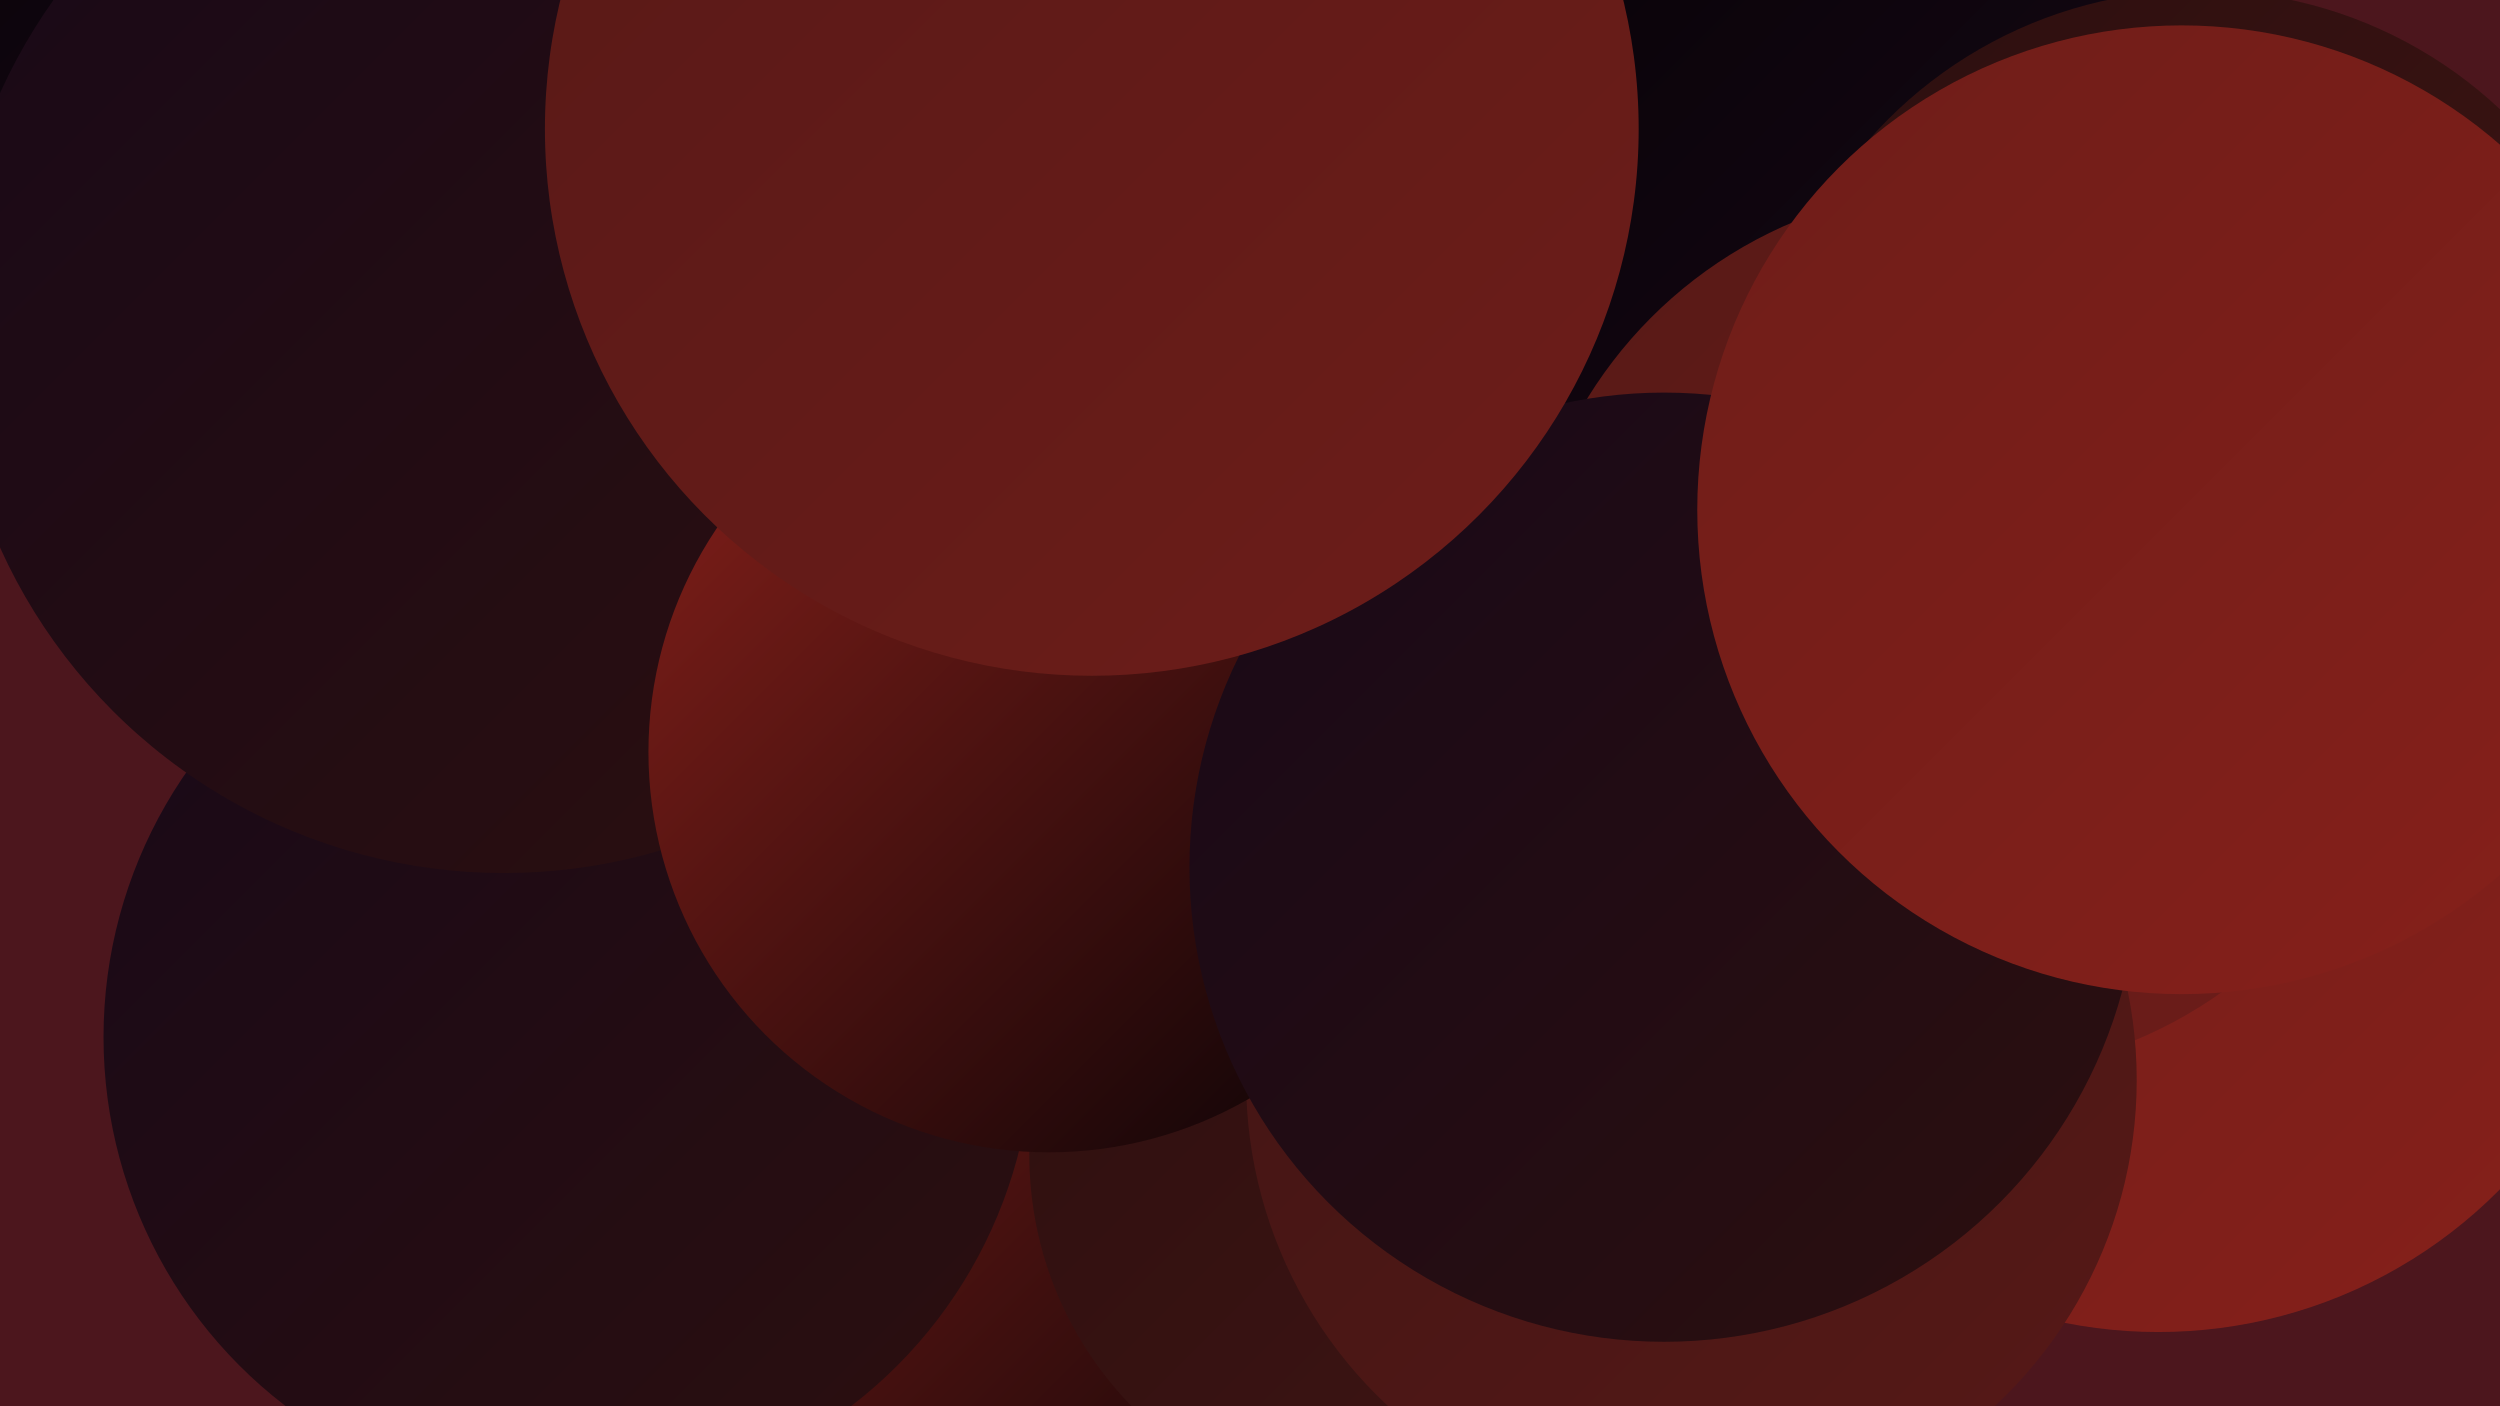 <?xml version="1.0" encoding="UTF-8"?><svg width="1280" height="720" xmlns="http://www.w3.org/2000/svg"><defs><linearGradient id="grad0" x1="0%" y1="0%" x2="100%" y2="100%"><stop offset="0%" style="stop-color:#060205;stop-opacity:1" /><stop offset="100%" style="stop-color:#180918;stop-opacity:1" /></linearGradient><linearGradient id="grad1" x1="0%" y1="0%" x2="100%" y2="100%"><stop offset="0%" style="stop-color:#180918;stop-opacity:1" /><stop offset="100%" style="stop-color:#2c0f0f;stop-opacity:1" /></linearGradient><linearGradient id="grad2" x1="0%" y1="0%" x2="100%" y2="100%"><stop offset="0%" style="stop-color:#2c0f0f;stop-opacity:1" /><stop offset="100%" style="stop-color:#411514;stop-opacity:1" /></linearGradient><linearGradient id="grad3" x1="0%" y1="0%" x2="100%" y2="100%"><stop offset="0%" style="stop-color:#411514;stop-opacity:1" /><stop offset="100%" style="stop-color:#571917;stop-opacity:1" /></linearGradient><linearGradient id="grad4" x1="0%" y1="0%" x2="100%" y2="100%"><stop offset="0%" style="stop-color:#571917;stop-opacity:1" /><stop offset="100%" style="stop-color:#6e1d19;stop-opacity:1" /></linearGradient><linearGradient id="grad5" x1="0%" y1="0%" x2="100%" y2="100%"><stop offset="0%" style="stop-color:#6e1d19;stop-opacity:1" /><stop offset="100%" style="stop-color:#87201a;stop-opacity:1" /></linearGradient><linearGradient id="grad6" x1="0%" y1="0%" x2="100%" y2="100%"><stop offset="0%" style="stop-color:#87201a;stop-opacity:1" /><stop offset="100%" style="stop-color:#060205;stop-opacity:1" /></linearGradient></defs><rect width="1280" height="720" fill="#4c161d" /><circle cx="546" cy="613" r="222" fill="url(#grad0)" /><circle cx="1105" cy="436" r="246" fill="url(#grad5)" /><circle cx="557" cy="401" r="274" fill="url(#grad3)" /><circle cx="816" cy="90" r="186" fill="url(#grad6)" /><circle cx="35" cy="66" r="208" fill="url(#grad0)" /><circle cx="635" cy="621" r="188" fill="url(#grad5)" /><circle cx="264" cy="128" r="251" fill="url(#grad5)" /><circle cx="908" cy="110" r="224" fill="url(#grad0)" /><circle cx="497" cy="642" r="232" fill="url(#grad6)" /><circle cx="712" cy="591" r="185" fill="url(#grad2)" /><circle cx="1006" cy="323" r="227" fill="url(#grad4)" /><circle cx="404" cy="246" r="262" fill="url(#grad4)" /><circle cx="291" cy="531" r="238" fill="url(#grad1)" /><circle cx="1126" cy="220" r="225" fill="url(#grad2)" /><circle cx="866" cy="553" r="228" fill="url(#grad3)" /><circle cx="258" cy="164" r="283" fill="url(#grad1)" /><circle cx="537" cy="385" r="205" fill="url(#grad6)" /><circle cx="852" cy="444" r="243" fill="url(#grad1)" /><circle cx="1117" cy="261" r="248" fill="url(#grad5)" /><circle cx="559" cy="66" r="280" fill="url(#grad4)" /></svg>
